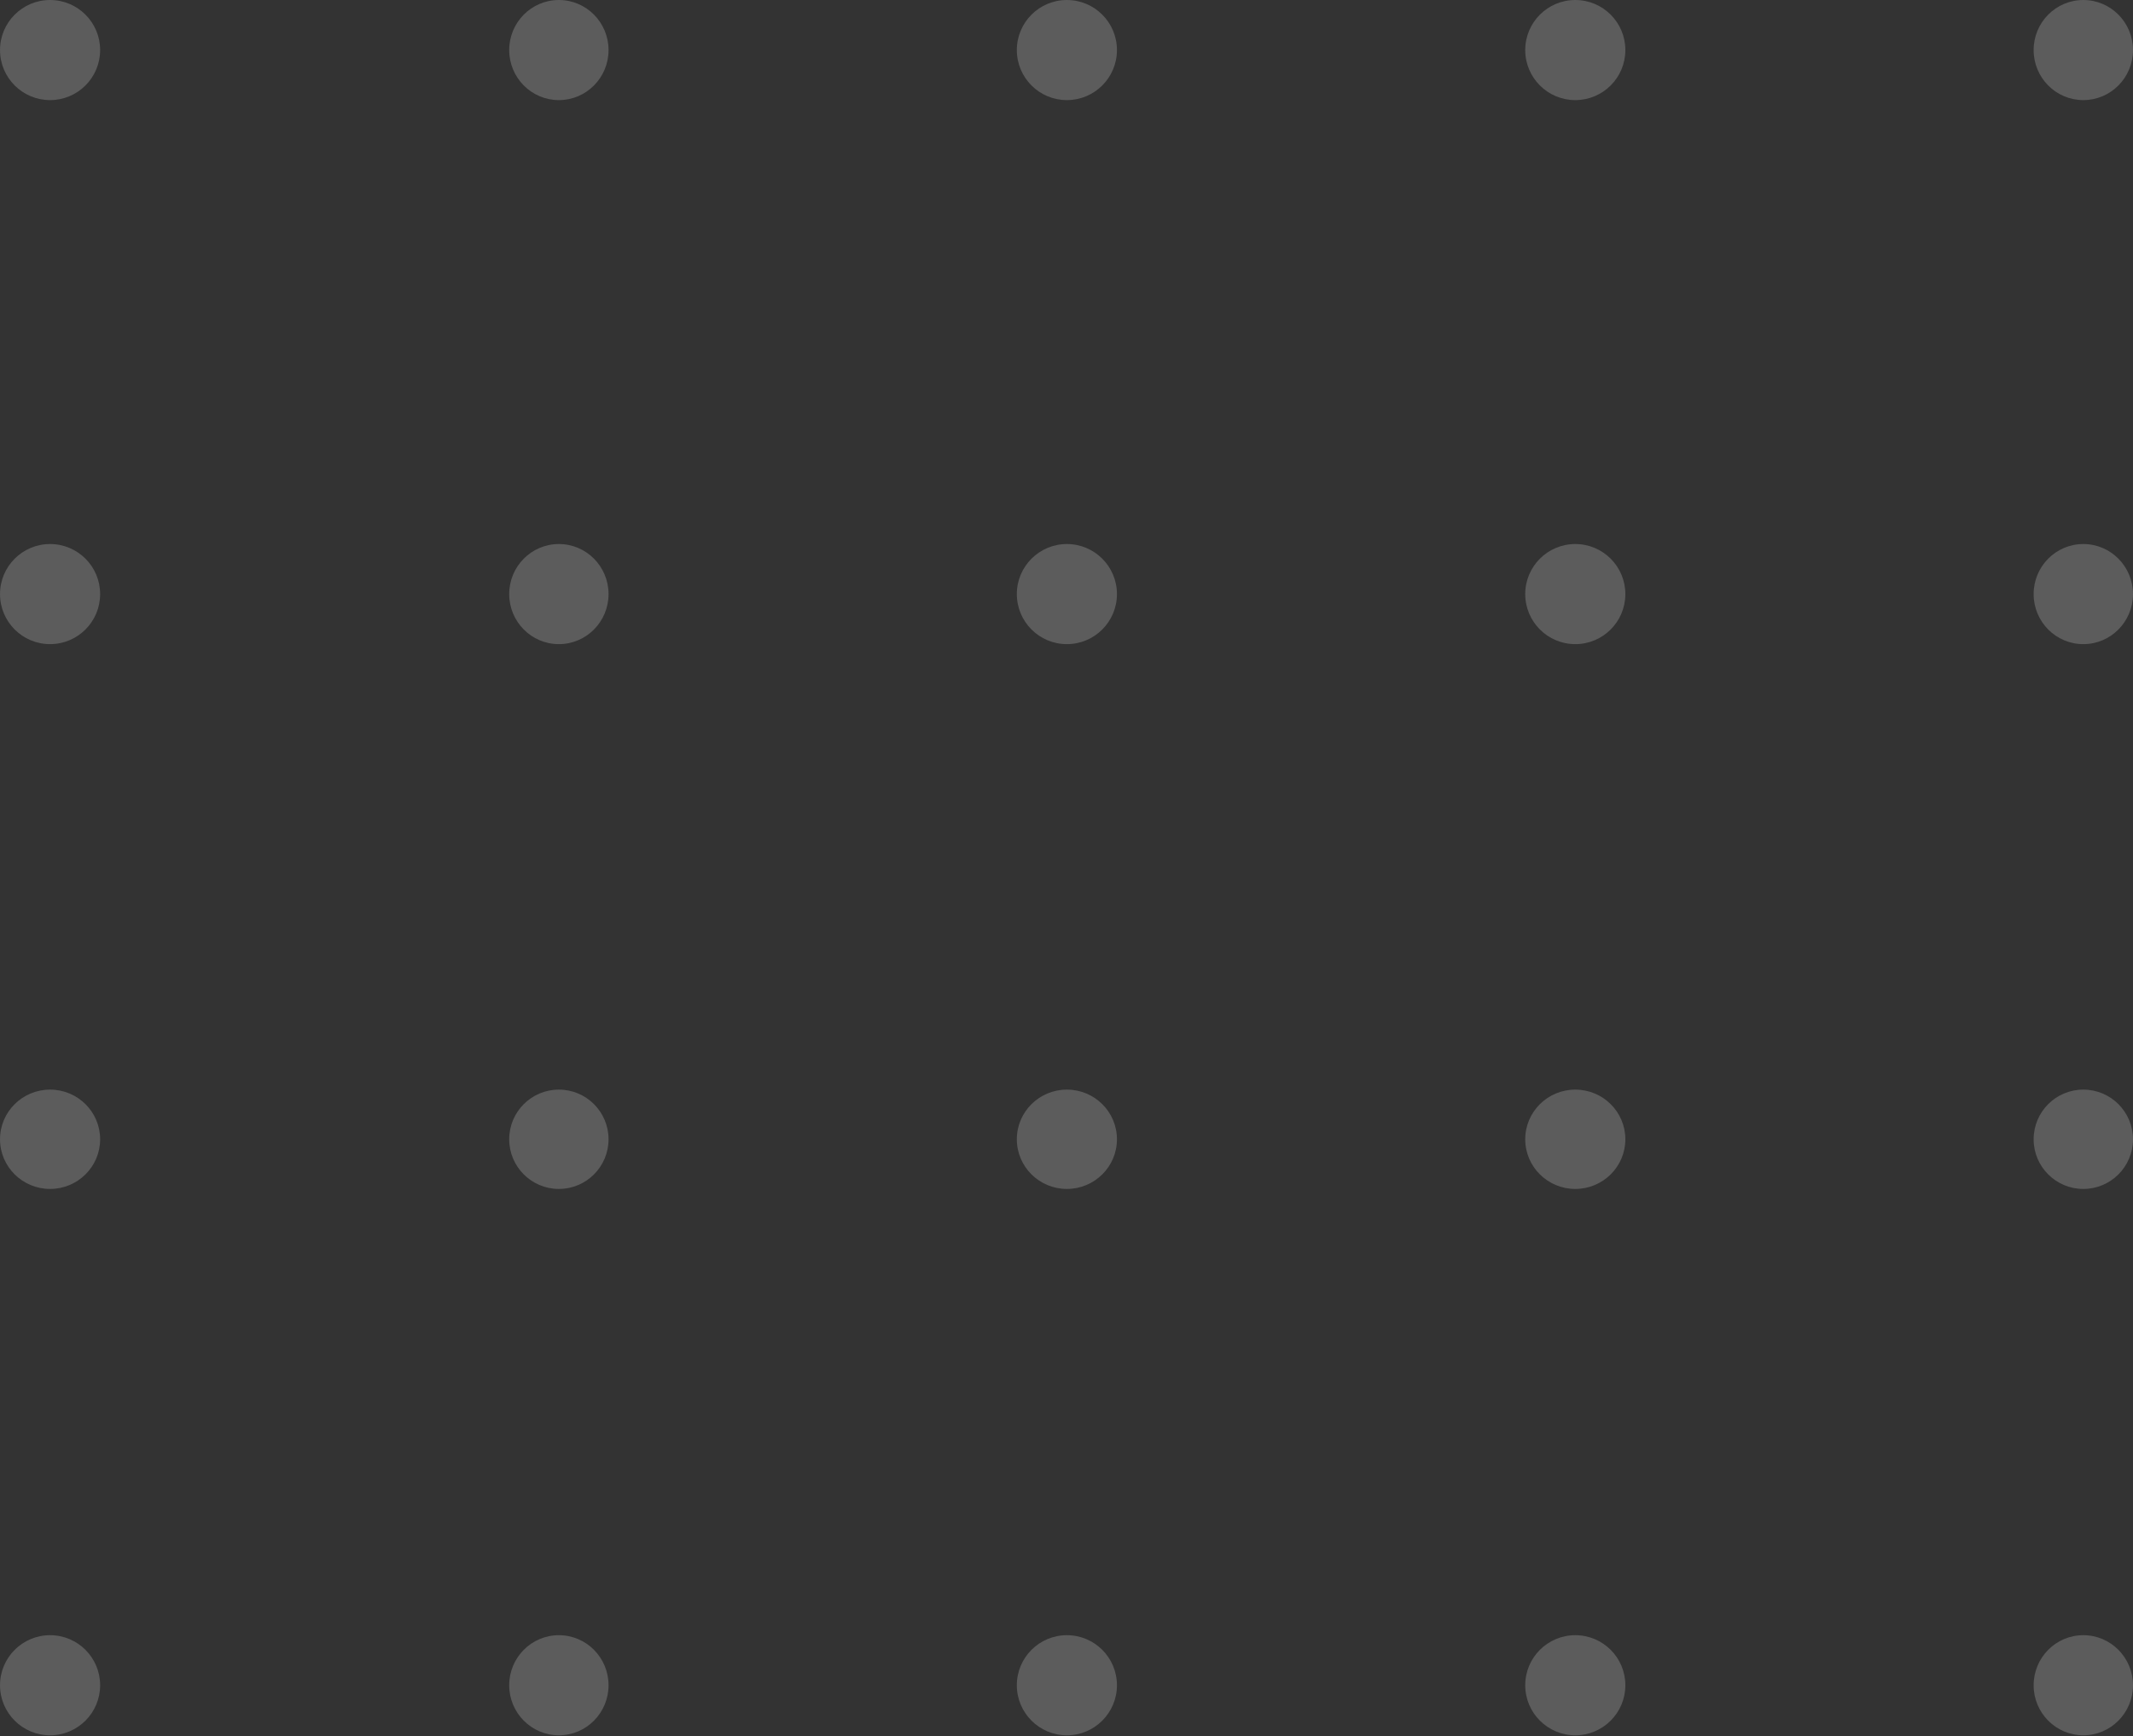 <?xml version="1.0" encoding="UTF-8"?> <svg xmlns="http://www.w3.org/2000/svg" width="640" height="521" viewBox="0 0 640 521" fill="none"><rect x="0" y="0" width="640" height="521" fill="#333333" stroke="none"/> <g opacity="0.2" clip-path="url(#clip0_2_29)"> <path d="M15.026 30.043C23.322 30.043 30.047 23.318 30.047 15.022C30.047 6.725 23.322 0 15.026 0C6.73 0 0.004 6.725 0.004 15.022C0.004 23.318 6.73 30.043 15.026 30.043Z" fill="white"></path> <path d="M15.026 193.302C23.322 193.302 30.047 186.576 30.047 178.28C30.047 169.984 23.322 163.258 15.026 163.258C6.73 163.258 0.004 169.984 0.004 178.28C0.004 186.576 6.73 193.302 15.026 193.302Z" fill="white"></path> <path d="M15.026 356.793C23.322 356.793 30.047 350.12 30.047 341.888C30.047 333.656 23.322 326.982 15.026 326.982C6.73 326.982 0.004 333.656 0.004 341.888C0.004 350.12 6.73 356.793 15.026 356.793Z" fill="white"></path> <path d="M15.026 520.75C23.322 520.75 30.047 514.025 30.047 505.728C30.047 497.432 23.322 490.707 15.026 490.707C6.73 490.707 0.004 497.432 0.004 505.728C0.004 514.025 6.73 520.75 15.026 520.75Z" fill="white"></path> <path d="M167.688 30.043C175.92 30.043 182.593 23.318 182.593 15.022C182.593 6.725 175.92 0 167.688 0C159.456 0 152.782 6.725 152.782 15.022C152.782 23.318 159.456 30.043 167.688 30.043Z" fill="white"></path> <path d="M167.688 193.302C175.92 193.302 182.593 186.576 182.593 178.28C182.593 169.984 175.92 163.258 167.688 163.258C159.456 163.258 152.782 169.984 152.782 178.28C152.782 186.576 159.456 193.302 167.688 193.302Z" fill="white"></path> <path d="M167.688 356.793C175.92 356.793 182.593 350.12 182.593 341.888C182.593 333.656 175.92 326.982 167.688 326.982C159.456 326.982 152.782 333.656 152.782 341.888C152.782 350.12 159.456 356.793 167.688 356.793Z" fill="white"></path> <path d="M167.688 520.75C175.92 520.75 182.593 514.025 182.593 505.728C182.593 497.432 175.92 490.707 167.688 490.707C159.456 490.707 152.782 497.432 152.782 505.728C152.782 514.025 159.456 520.75 167.688 520.75Z" fill="white"></path> <path d="M320.116 30.043C328.413 30.043 335.138 23.318 335.138 15.022C335.138 6.725 328.413 0 320.116 0C311.82 0 305.095 6.725 305.095 15.022C305.095 23.318 311.82 30.043 320.116 30.043Z" fill="white"></path> <path d="M320.116 193.302C328.413 193.302 335.138 186.576 335.138 178.28C335.138 169.984 328.413 163.258 320.116 163.258C311.82 163.258 305.095 169.984 305.095 178.28C305.095 186.576 311.82 193.302 320.116 193.302Z" fill="white"></path> <path d="M320.116 356.793C328.413 356.793 335.138 350.12 335.138 341.888C335.138 333.656 328.413 326.982 320.116 326.982C311.82 326.982 305.095 333.656 305.095 341.888C305.095 350.12 311.82 356.793 320.116 356.793Z" fill="white"></path> <path d="M320.116 520.75C328.413 520.75 335.138 514.025 335.138 505.728C335.138 497.432 328.413 490.707 320.116 490.707C311.82 490.707 305.095 497.432 305.095 505.728C305.095 514.025 311.82 520.75 320.116 520.75Z" fill="white"></path> <path d="M472.662 30.043C480.958 30.043 487.683 23.318 487.683 15.022C487.683 6.725 480.958 0 472.662 0C464.366 0 457.64 6.725 457.64 15.022C457.64 23.318 464.366 30.043 472.662 30.043Z" fill="white"></path> <path d="M472.662 193.302C480.958 193.302 487.683 186.576 487.683 178.28C487.683 169.984 480.958 163.258 472.662 163.258C464.366 163.258 457.64 169.984 457.64 178.28C457.64 186.576 464.366 193.302 472.662 193.302Z" fill="white"></path> <path d="M472.662 356.793C480.958 356.793 487.683 350.12 487.683 341.888C487.683 333.656 480.958 326.982 472.662 326.982C464.366 326.982 457.64 333.656 457.64 341.888C457.64 350.12 464.366 356.793 472.662 356.793Z" fill="white"></path> <path d="M472.662 520.75C480.958 520.75 487.683 514.025 487.683 505.728C487.683 497.432 480.958 490.707 472.662 490.707C464.366 490.707 457.64 497.432 457.64 505.728C457.64 514.025 464.366 520.75 472.662 520.75Z" fill="white"></path> <path d="M625.09 30.043C633.322 30.043 639.996 23.318 639.996 15.022C639.996 6.725 633.322 0 625.09 0C616.859 0 610.185 6.725 610.185 15.022C610.185 23.318 616.859 30.043 625.09 30.043Z" fill="white"></path> <path d="M625.09 193.302C633.322 193.302 639.996 186.576 639.996 178.28C639.996 169.984 633.322 163.258 625.09 163.258C616.859 163.258 610.185 169.984 610.185 178.28C610.185 186.576 616.859 193.302 625.09 193.302Z" fill="white"></path> <path d="M625.09 356.793C633.322 356.793 639.996 350.12 639.996 341.888C639.996 333.656 633.322 326.982 625.09 326.982C616.859 326.982 610.185 333.656 610.185 341.888C610.185 350.12 616.859 356.793 625.09 356.793Z" fill="white"></path> <path d="M625.09 520.75C633.322 520.75 639.996 514.025 639.996 505.728C639.996 497.432 633.322 490.707 625.09 490.707C616.859 490.707 610.185 497.432 610.185 505.728C610.185 514.025 616.859 520.75 625.09 520.75Z" fill="white"></path> </g> <defs> <clipPath id="clip0_2_29"> <rect width="159.998" height="130.188" fill="white" transform="translate(0.004) scale(4)"></rect> </clipPath> </defs> </svg> 